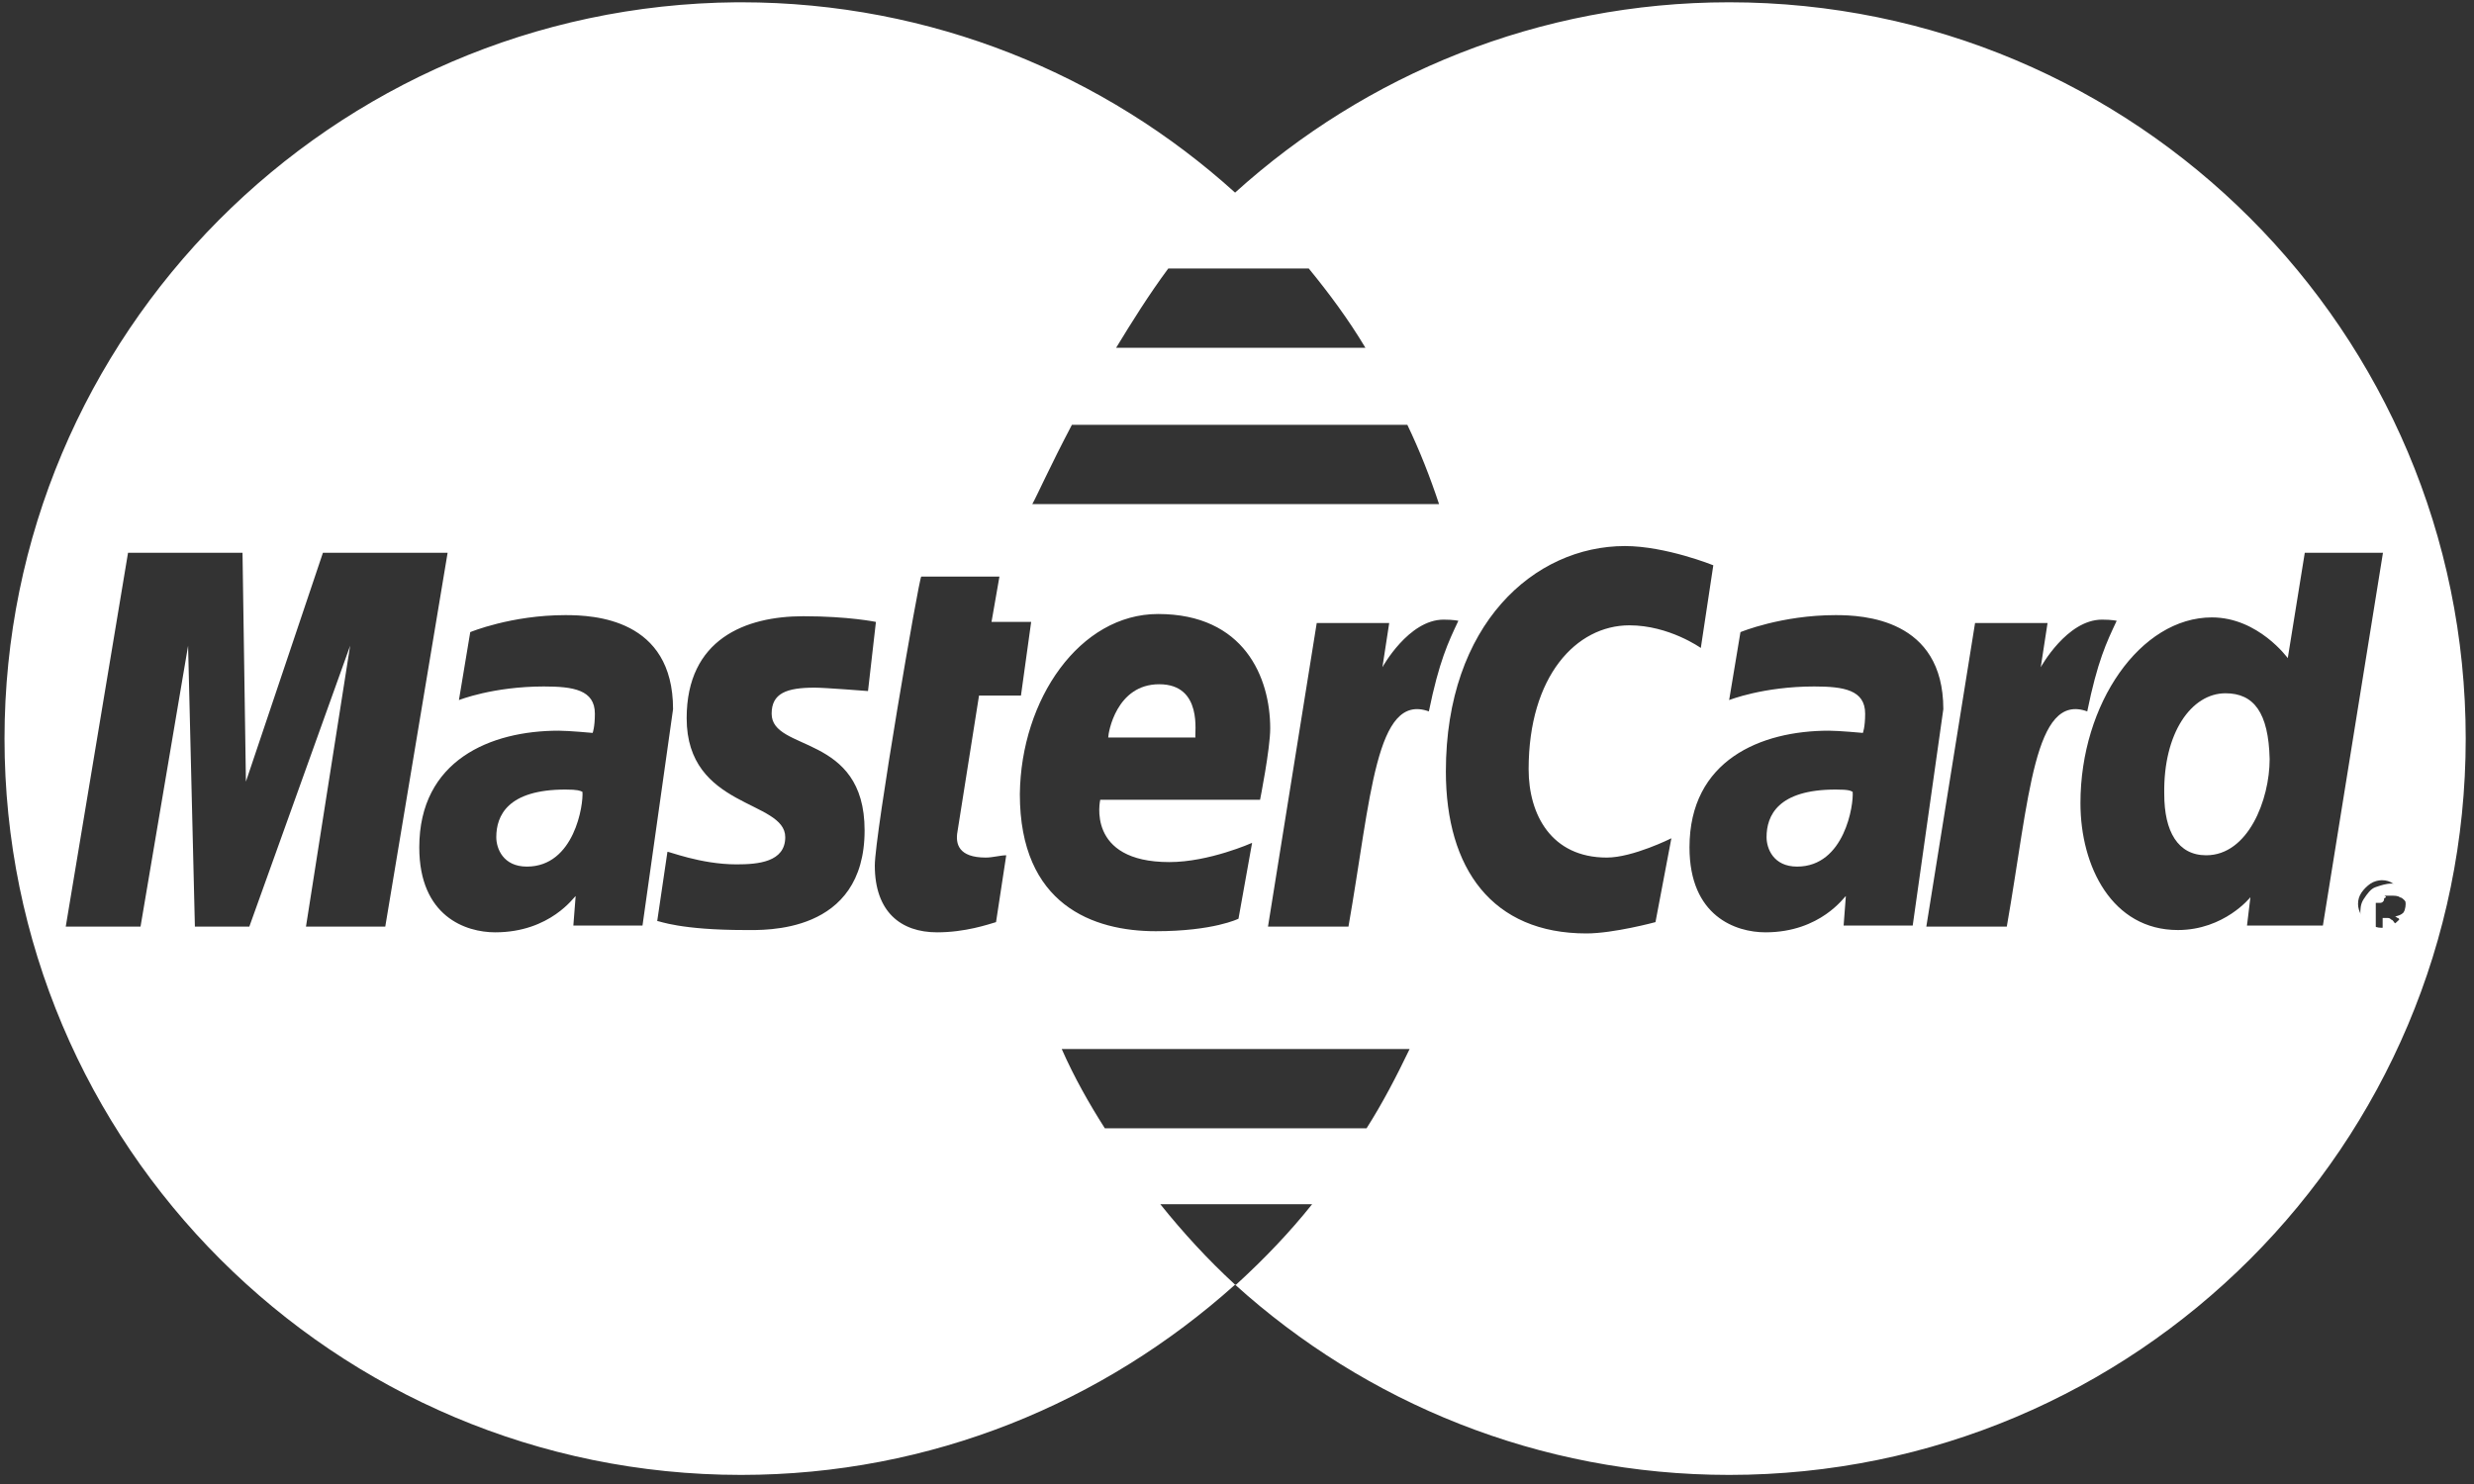<svg xmlns="http://www.w3.org/2000/svg" width="40" height="24" viewBox="0 0 40 24">
  <rect x="0" y="0" width="40" height="24" fill="#333333" stroke="none"/>
  <g fill="#FFF">
    <path d="M27.957,0.037 C24.879,0.037 22.076,1.209 19.969,3.115 C17.863,1.209 15.06,0.037 11.982,0.037 C11.963,0.037 11.927,0.037 11.908,0.037 C5.368,0.092 0.073,5.405 0.073,11.945 C0.073,18.522 5.405,23.853 11.982,23.853 C15.06,23.853 17.844,22.681 19.969,20.776 C19.53,20.373 19.127,19.933 18.76,19.475 L21.215,19.475 C20.849,19.933 20.446,20.354 20.006,20.757 L20.006,20.757 C19.988,20.776 19.988,20.776 19.969,20.776 C22.076,22.681 24.879,23.853 27.957,23.853 C34.534,23.853 39.866,18.522 39.866,11.945 L39.866,11.945 C39.866,5.368 34.534,0.037 27.957,0.037 Z M18.889,4.342 L21.16,4.342 C21.49,4.745 21.802,5.166 22.076,5.624 L18.046,5.624 C18.302,5.203 18.577,4.763 18.889,4.342 Z M17.331,6.87 L22.754,6.87 C22.956,7.292 23.121,7.713 23.267,8.153 L16.69,8.153 C16.763,8.024 16.983,7.53 17.331,6.87 Z M4.947,14.986 L5.661,10.443 L4.031,14.986 L3.151,14.986 L3.041,10.443 L2.272,14.986 L1.063,14.986 L2.07,8.94 L3.921,8.94 L3.976,12.641 L5.221,8.94 L7.237,8.94 L6.229,14.986 L4.947,14.986 Z M9.27,14.968 L9.307,14.492 C9.289,14.492 8.904,15.078 8.006,15.078 C7.53,15.078 6.779,14.821 6.779,13.704 C6.779,12.293 7.933,11.817 9.032,11.817 C9.197,11.817 9.582,11.853 9.582,11.853 C9.582,11.853 9.618,11.762 9.618,11.542 C9.618,11.157 9.27,11.102 8.794,11.102 C7.969,11.102 7.42,11.322 7.42,11.322 L7.603,10.223 C7.603,10.223 8.263,9.948 9.142,9.948 C9.6,9.948 10.882,10.003 10.882,11.469 L10.388,14.968 C10.388,14.968 9.27,14.968 9.27,14.968 Z M13.979,13.429 C13.979,15.115 12.348,15.041 12.055,15.041 C10.992,15.041 10.663,14.895 10.626,14.895 L10.791,13.777 C10.791,13.759 11.322,13.979 11.908,13.979 C12.256,13.979 12.696,13.942 12.696,13.539 C12.696,12.934 11.102,13.081 11.102,11.615 C11.102,10.333 12.055,9.966 12.989,9.966 C13.722,9.966 14.162,10.058 14.162,10.058 L14.034,11.176 C14.034,11.176 13.337,11.121 13.173,11.121 C12.715,11.121 12.476,11.212 12.476,11.542 C12.476,12.165 13.979,11.853 13.979,13.429 Z M15.939,13.869 C16.049,13.869 16.177,13.832 16.269,13.832 L16.104,14.913 C15.976,14.95 15.609,15.078 15.151,15.078 C14.565,15.078 14.144,14.748 14.144,13.997 C14.144,13.502 14.858,9.344 14.895,9.325 L16.159,9.325 L16.031,10.058 L16.672,10.058 L16.507,11.249 L15.829,11.249 L15.481,13.447 C15.444,13.649 15.499,13.869 15.939,13.869 Z M18.724,9.93 C20.116,9.93 20.537,10.956 20.537,11.78 C20.537,12.11 20.373,12.934 20.373,12.934 L17.789,12.934 C17.789,12.934 17.551,13.942 18.907,13.942 C19.548,13.942 20.244,13.631 20.244,13.631 L20.024,14.858 C20.024,14.858 19.621,15.06 18.687,15.06 C17.679,15.06 16.489,14.638 16.489,12.843 C16.507,11.304 17.46,9.93 18.724,9.93 Z M22.095,18.247 L17.863,18.247 C17.606,17.844 17.368,17.423 17.166,16.965 L22.791,16.965 C22.571,17.423 22.351,17.844 22.095,18.247 Z M21.802,14.986 L20.501,14.986 L21.289,10.076 L22.461,10.076 L22.351,10.791 C22.351,10.791 22.773,10.021 23.34,10.021 C23.505,10.021 23.579,10.04 23.579,10.04 C23.414,10.388 23.267,10.699 23.102,11.505 C22.241,11.194 22.168,12.898 21.802,14.986 Z M26.766,14.913 C26.766,14.913 26.089,15.096 25.649,15.096 C24.128,15.096 23.377,14.052 23.377,12.476 C23.377,10.095 24.806,8.831 26.272,8.831 C26.931,8.831 27.701,9.142 27.701,9.142 L27.499,10.479 C27.499,10.479 26.986,10.113 26.345,10.113 C25.484,10.113 24.715,10.937 24.715,12.44 C24.715,13.173 25.081,13.869 25.979,13.869 C26.4,13.869 27.023,13.557 27.023,13.557 L26.766,14.913 Z M29.808,14.968 L29.844,14.492 C29.826,14.492 29.441,15.078 28.544,15.078 C28.067,15.078 27.316,14.821 27.316,13.704 C27.316,12.293 28.47,11.817 29.569,11.817 C29.734,11.817 30.119,11.853 30.119,11.853 C30.119,11.853 30.156,11.762 30.156,11.542 C30.156,11.157 29.808,11.102 29.331,11.102 C28.507,11.102 27.957,11.322 27.957,11.322 L28.14,10.223 C28.14,10.223 28.8,9.948 29.679,9.948 C30.119,9.948 31.42,10.003 31.42,11.469 L30.925,14.968 C30.925,14.968 29.808,14.968 29.808,14.968 Z M32.446,14.986 L31.145,14.986 L31.933,10.076 L33.105,10.076 L32.995,10.791 C32.995,10.791 33.417,10.021 33.985,10.021 C34.15,10.021 34.223,10.04 34.223,10.04 C34.058,10.388 33.911,10.699 33.747,11.505 C32.885,11.194 32.812,12.898 32.446,14.986 Z M36.33,14.968 L36.385,14.51 C36.385,14.51 35.963,15.041 35.212,15.041 C34.15,15.041 33.637,14.015 33.637,12.989 C33.637,11.377 34.608,9.985 35.762,9.985 C36.513,9.985 36.989,10.644 36.989,10.644 L37.264,8.94 L38.528,8.94 L37.557,14.968 L36.33,14.968 Z M38.84,14.803 C38.803,14.858 38.766,14.913 38.693,14.95 C38.638,14.986 38.565,15.005 38.51,15.005 C38.437,15.005 38.382,14.986 38.327,14.95 C38.272,14.913 38.217,14.858 38.18,14.803 C38.144,14.748 38.125,14.675 38.125,14.62 C38.125,14.547 38.144,14.492 38.18,14.437 C38.217,14.382 38.272,14.327 38.327,14.29 C38.382,14.253 38.455,14.235 38.51,14.235 C38.583,14.235 38.638,14.253 38.693,14.29 C38.748,14.327 38.803,14.363 38.84,14.437 C38.876,14.492 38.895,14.565 38.895,14.62 C38.895,14.675 38.876,14.748 38.84,14.803 Z"/>
    <path d="M9.142 12.769C8.208 12.769 8.024 13.191 8.024 13.539 8.024 13.722 8.134 14.015 8.519 14.015 9.289 14.015 9.435 13.008 9.417 12.806 9.38 12.788 9.344 12.769 9.142 12.769zM18.742 11.066C18.046 11.066 17.918 11.853 17.918 11.927L19.328 11.927C19.31 11.872 19.456 11.066 18.742 11.066zM35.982 11.212C35.432 11.212 34.974 11.853 34.992 12.843 34.992 13.447 35.212 13.832 35.67 13.832 36.348 13.832 36.696 12.934 36.696 12.275 36.678 11.524 36.44 11.212 35.982 11.212zM39.106 14.54C39.051 14.457 38.995 14.401 38.912 14.346 38.828 14.29 38.745 14.29 38.662 14.29 38.578 14.29 38.495 14.318 38.412 14.346 38.328 14.373 38.273 14.457 38.217 14.54 38.162 14.623 38.162 14.707 38.162 14.79 38.162 14.873 38.19 14.957 38.217 15.04 38.273 15.123 38.328 15.179 38.412 15.235 38.495 15.29 38.578 15.29 38.662 15.29 38.745 15.29 38.828 15.262 38.912 15.235 38.995 15.179 39.051 15.123 39.106 15.04 39.162 14.957 39.162 14.873 39.162 14.79 39.162 14.707 39.134 14.623 39.106 14.54zM38.828 15.096L38.773 15.012C38.717 14.929 38.69 14.873 38.662 14.873 38.634 14.846 38.634 14.846 38.578 14.846L38.523 14.846 38.523 15.123 38.412 15.123 38.412 14.485 38.634 14.485C38.717 14.485 38.773 14.485 38.801 14.512 38.828 14.512 38.856 14.54 38.884 14.568 38.912 14.596 38.912 14.623 38.912 14.651 38.912 14.707 38.884 14.735 38.856 14.762 38.828 14.79 38.773 14.818 38.717 14.818 38.745 14.818 38.745 14.846 38.773 14.846 38.801 14.873 38.828 14.901 38.856 14.957L38.94 15.068C38.94 15.096 38.828 15.096 38.828 15.096zM29.679 12.769C28.745 12.769 28.562 13.191 28.562 13.539 28.562 13.722 28.672 14.015 29.056 14.015 29.826 14.015 29.973 13.008 29.954 12.806 29.918 12.788 29.899 12.769 29.679 12.769z"/>
    <path d="M38.565,14.492 C38.565,14.492 38.547,14.473 38.528,14.473 C38.51,14.473 38.492,14.473 38.455,14.473 L38.455,14.473 L38.382,14.473 L38.382,14.602 L38.455,14.602 C38.492,14.602 38.51,14.602 38.528,14.583 C38.547,14.565 38.547,14.547 38.547,14.528 C38.583,14.51 38.583,14.51 38.565,14.492 Z"/>
  </g>
</svg>

